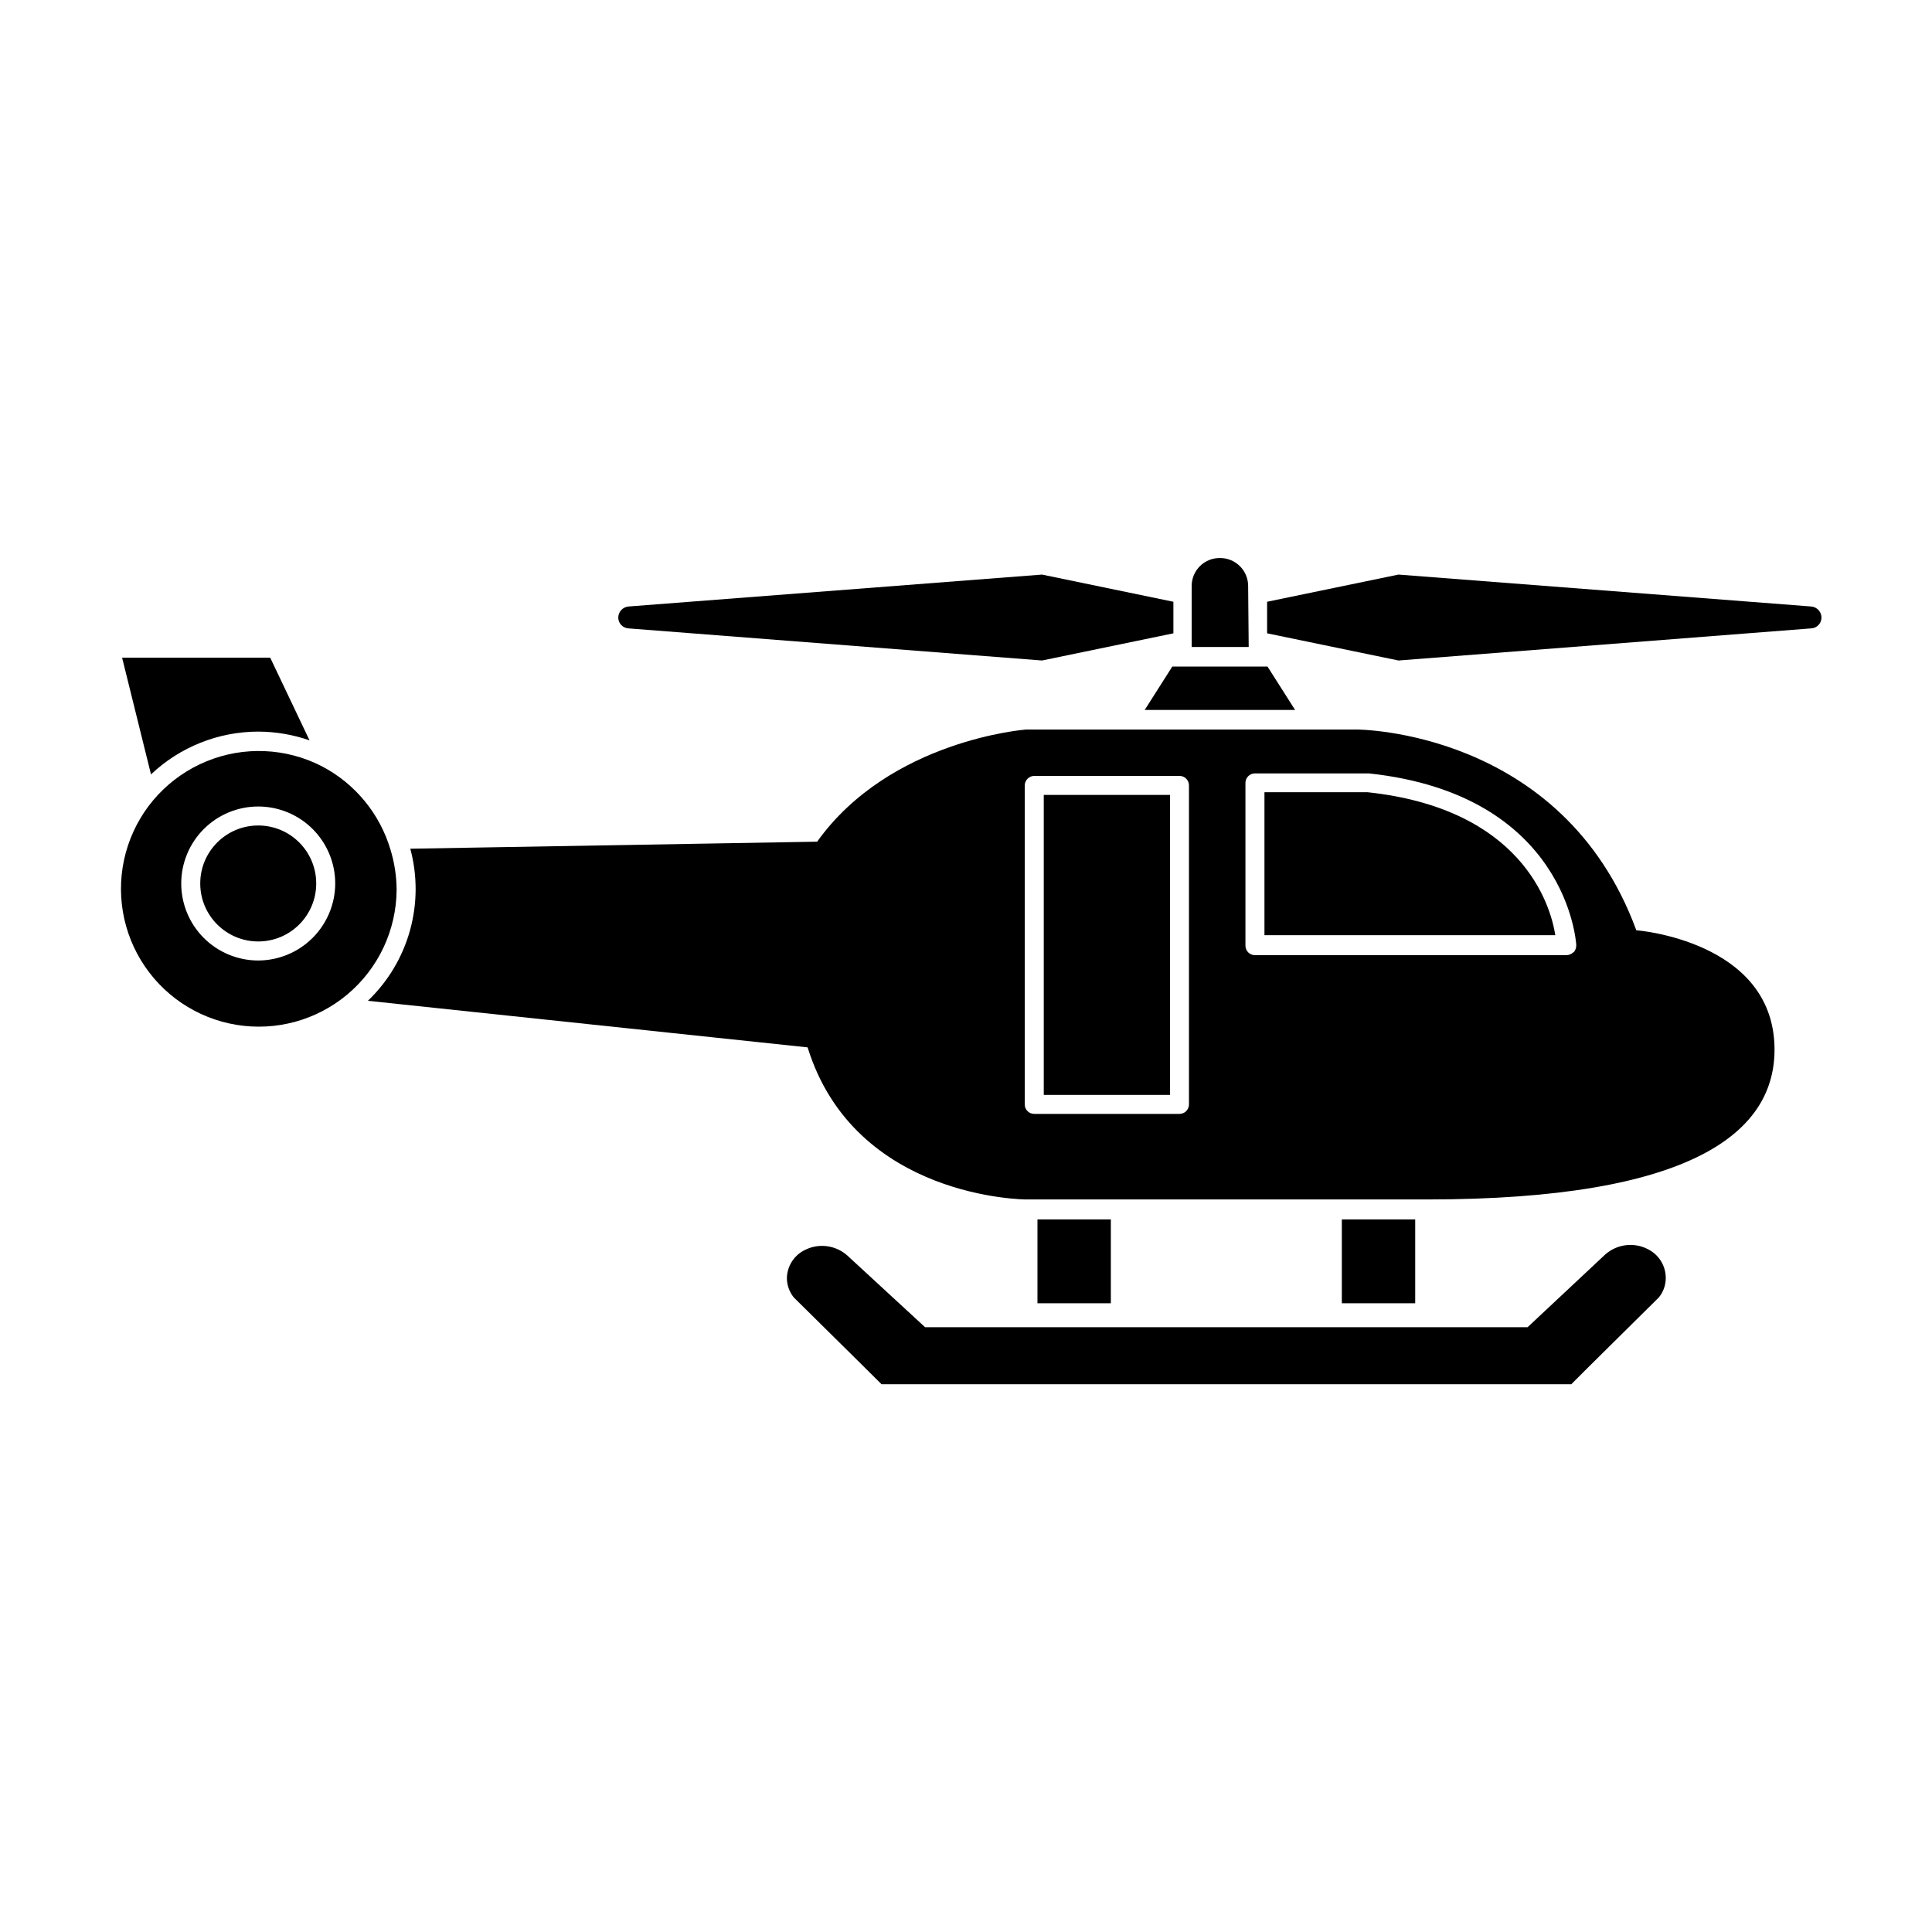 <?xml version="1.0" encoding="UTF-8"?>
<!-- Uploaded to: ICON Repo, www.iconrepo.com, Generator: ICON Repo Mixer Tools -->
<svg fill="#000000" width="800px" height="800px" version="1.1" viewBox="144 144 512 512" xmlns="http://www.w3.org/2000/svg">
 <g>
  <path d="m580.66 475.02c-3.68-1.879-8.133-1.316-11.234 1.41l-20.605 19.297h-159.66l-20.656-19.043c-3.102-2.731-7.555-3.289-11.234-1.41-2.871 1.406-4.703 4.309-4.738 7.504 0.027 1.836 0.668 3.609 1.812 5.039l16.93 16.727 6.348 6.297h182.78l4.18-4.18 18.992-18.793h0.004c1.18-1.418 1.836-3.195 1.863-5.039 0.062-3.312-1.805-6.359-4.785-7.809z"/>
  <path d="m226.03 340.2-10.426-21.914h-39.246l7.656 30.934c7.676-7.266 17.844-11.324 28.414-11.336 4.633 0.016 9.227 0.797 13.602 2.316z"/>
  <path d="m577.64 390.53c-19.598-53.254-74.16-53.203-74.16-53.203h-87.512s-36.074 2.672-55.418 29.727l-107.82 1.863c1.918 7.109 1.887 14.602-0.09 21.691-1.977 7.094-5.828 13.523-11.145 18.613l116.53 12.344c12.496 40.305 57.988 40.305 57.988 40.305h106.1c70.535 0 92.551-17.887 92.148-40.305-0.504-28.316-36.629-31.035-36.629-31.035zm-118.55 46.148c0 0.668-0.266 1.309-0.734 1.781-0.473 0.473-1.113 0.738-1.781 0.738h-38.492c-1.391 0-2.519-1.129-2.519-2.519v-84.539c0.027-1.379 1.141-2.492 2.519-2.519h38.492c0.668 0 1.309 0.266 1.781 0.738 0.469 0.473 0.734 1.113 0.734 1.781zm101.87-40.305c-0.492 0.465-1.137 0.734-1.812 0.754h-82.574c-1.391 0-2.519-1.125-2.519-2.516v-43.129c0-1.391 1.129-2.519 2.519-2.519h30.23c52.547 5.644 54.863 44.941 54.914 45.344 0.051 0.66-0.129 1.32-0.504 1.863z"/>
  <path d="m229.26 347.05c-9.496-4.871-20.648-5.348-30.527-1.297-9.875 4.047-17.488 12.211-20.832 22.348-3.348 10.137-2.09 21.23 3.434 30.359 5.527 9.133 14.773 15.391 25.305 17.129 10.531 1.738 21.297-1.219 29.465-8.094 8.168-6.871 12.918-16.973 13.008-27.645-0.02-3.606-0.562-7.184-1.613-10.633-2.82-9.555-9.402-17.559-18.238-22.168zm-16.828 51.492c-5.41 0-10.602-2.152-14.426-5.977-3.828-3.828-5.977-9.02-5.977-14.43 0-5.41 2.148-10.602 5.977-14.426 3.824-3.828 9.016-5.977 14.426-5.977 5.41 0 10.602 2.148 14.43 5.977 3.824 3.824 5.977 9.016 5.977 14.426-0.016 5.406-2.168 10.59-5.992 14.414s-9.008 5.977-14.414 5.992z"/>
  <path d="m418.94 467.16h19.445v22.219h-19.445z"/>
  <path d="m499.6 467.16h19.445v22.219h-19.445z"/>
  <path d="m227.8 378.13c0 8.488-6.879 15.367-15.367 15.367-8.484 0-15.367-6.879-15.367-15.367 0-8.484 6.883-15.367 15.367-15.367 8.488 0 15.367 6.883 15.367 15.367"/>
  <path d="m506.45 353.95h-27.355v37.887h77.082c-1.309-8.312-9.02-33.504-49.727-37.887z"/>
  <path d="m420.61 354.66h33.453v79.5h-33.453z"/>
  <path d="m447.36 332.14h39.852l-7.305-11.488h-25.242z"/>
  <path d="m420.15 296.27-109.63 8.461c-1.504 0.156-2.652 1.414-2.672 2.922-0.004 1.512 1.164 2.766 2.672 2.875l109.63 8.512 34.812-7.203v-8.363z"/>
  <path d="m624.04 304.73-109.43-8.461-34.812 7.203v8.363l34.812 7.203 109.43-8.516 0.004 0.004c1.508-0.109 2.672-1.363 2.668-2.875-0.016-1.508-1.164-2.766-2.668-2.922z"/>
  <path d="m474.77 299.24c-0.031-4.07-3.336-7.356-7.406-7.356-1.984-0.043-3.898 0.715-5.32 2.094-1.418 1.383-2.227 3.277-2.238 5.262v16.223h15.113z"/>
 </g>
</svg>